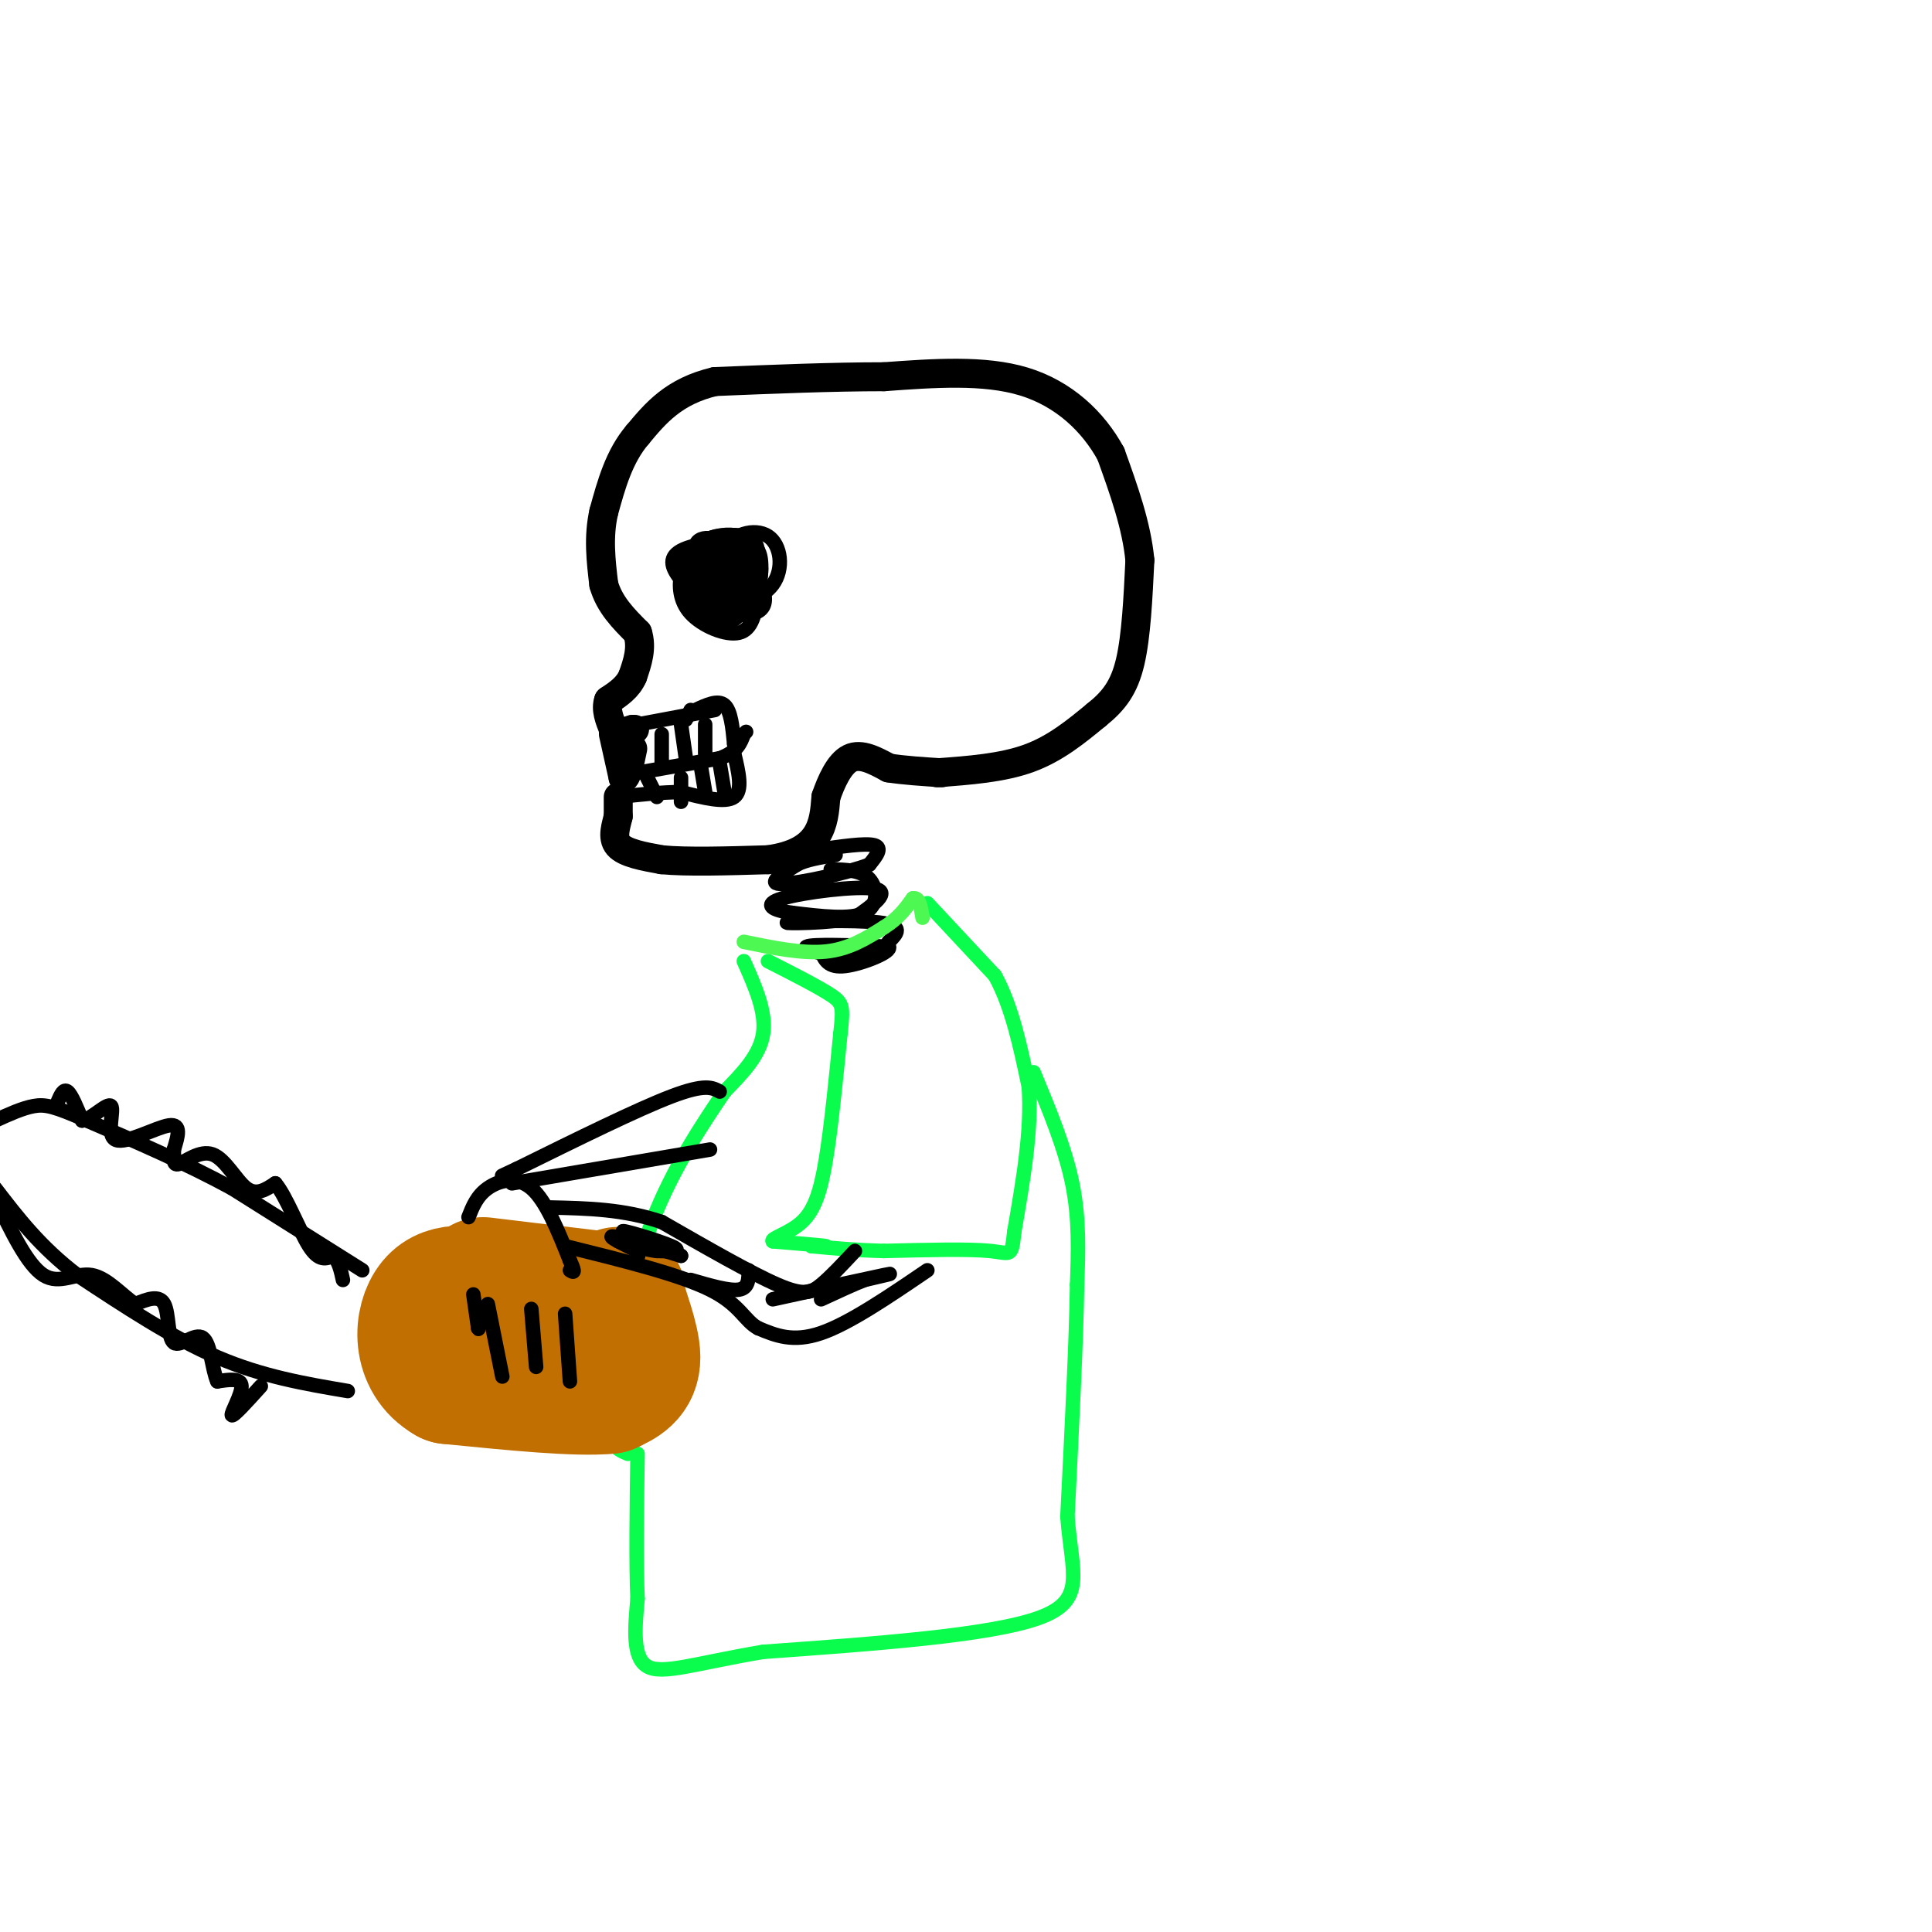 <svg viewBox='0 0 400 400' version='1.1' xmlns='http://www.w3.org/2000/svg' xmlns:xlink='http://www.w3.org/1999/xlink'><g fill='none' stroke='rgb(0,0,0)' stroke-width='6' stroke-linecap='round' stroke-linejoin='round'><path d='M194,160c6.750,-0.500 13.500,-1.000 19,-3c5.500,-2.000 9.750,-5.500 14,-9'/><path d='M227,148c3.644,-2.911 5.756,-5.689 7,-11c1.244,-5.311 1.622,-13.156 2,-21'/><path d='M236,116c-0.667,-7.167 -3.333,-14.583 -6,-22'/><path d='M230,94c-3.644,-6.711 -9.756,-12.489 -18,-15c-8.244,-2.511 -18.622,-1.756 -29,-1'/><path d='M183,78c-10.667,0.000 -22.833,0.500 -35,1'/><path d='M148,79c-8.500,2.000 -12.250,6.500 -16,11'/><path d='M132,90c-3.833,4.500 -5.417,10.250 -7,16'/><path d='M125,106c-1.167,5.167 -0.583,10.083 0,15'/><path d='M125,121c1.167,4.167 4.083,7.083 7,10'/><path d='M132,131c1.000,3.167 0.000,6.083 -1,9'/><path d='M131,140c-1.000,2.333 -3.000,3.667 -5,5'/><path d='M126,145c-0.667,1.833 0.167,3.917 1,6'/><path d='M127,151c0.833,1.000 2.417,0.500 4,0'/><path d='M131,151c0.667,0.000 0.333,0.000 0,0'/><path d='M127,152c0.000,0.000 2.000,9.000 2,9'/><path d='M129,161c0.667,0.500 1.333,-2.750 2,-6'/><path d='M128,165c0.000,0.000 0.000,4.000 0,4'/><path d='M128,169c-0.400,1.822 -1.400,4.378 0,6c1.400,1.622 5.200,2.311 9,3'/><path d='M137,178c5.167,0.500 13.583,0.250 22,0'/><path d='M159,178c5.556,-0.756 8.444,-2.644 10,-5c1.556,-2.356 1.778,-5.178 2,-8'/><path d='M171,165c1.067,-3.111 2.733,-6.889 5,-8c2.267,-1.111 5.133,0.444 8,2'/><path d='M184,159c3.167,0.500 7.083,0.750 11,1'/></g>
<g fill='none' stroke='rgb(10,252,77)' stroke-width='3' stroke-linecap='round' stroke-linejoin='round'><path d='M192,187c0.000,0.000 14.000,15.000 14,15'/><path d='M206,202c3.500,6.333 5.250,14.667 7,23'/><path d='M213,225c0.667,8.833 -1.167,19.417 -3,30'/><path d='M210,255c-0.600,5.556 -0.600,4.444 -5,4c-4.400,-0.444 -13.200,-0.222 -22,0'/><path d='M183,259c-6.167,-0.167 -10.583,-0.583 -15,-1'/><path d='M168,258c-1.178,-0.111 3.378,0.111 3,0c-0.378,-0.111 -5.689,-0.556 -11,-1'/><path d='M160,257c-0.607,-0.595 3.375,-1.583 6,-4c2.625,-2.417 3.893,-6.262 5,-13c1.107,-6.738 2.054,-16.369 3,-26'/><path d='M174,214c0.600,-5.511 0.600,-6.289 -2,-8c-2.600,-1.711 -7.800,-4.356 -13,-7'/><path d='M214,222c3.250,7.833 6.500,15.667 8,23c1.500,7.333 1.250,14.167 1,21'/><path d='M223,266c-0.167,11.500 -1.083,29.750 -2,48'/><path d='M221,314c0.889,11.822 4.111,17.378 -6,21c-10.111,3.622 -33.556,5.311 -57,7'/><path d='M158,342c-14.111,2.378 -20.889,4.822 -24,3c-3.111,-1.822 -2.556,-7.911 -2,-14'/><path d='M132,331c-0.333,-7.333 -0.167,-18.667 0,-30'/><path d='M154,199c2.333,5.250 4.667,10.500 4,15c-0.667,4.500 -4.333,8.250 -8,12'/><path d='M150,226c-4.178,6.178 -10.622,15.622 -15,27c-4.378,11.378 -6.689,24.689 -9,38'/><path d='M126,291c-0.833,8.000 1.583,9.000 4,10'/></g>
<g fill='none' stroke='rgb(0,0,0)' stroke-width='3' stroke-linecap='round' stroke-linejoin='round'><path d='M147,113c0.000,0.000 6.000,1.000 6,1'/><path d='M153,114c2.057,1.667 4.201,5.333 5,8c0.799,2.667 0.254,4.333 -2,5c-2.254,0.667 -6.215,0.333 -9,-1c-2.785,-1.333 -4.392,-3.667 -6,-6'/><path d='M141,120c-1.694,-2.118 -2.928,-4.413 0,-6c2.928,-1.587 10.019,-2.466 13,0c2.981,2.466 1.852,8.276 0,10c-1.852,1.724 -4.426,-0.638 -7,-3'/><path d='M147,121c-1.636,-1.854 -2.225,-4.989 -1,-7c1.225,-2.011 4.265,-2.898 6,-1c1.735,1.898 2.166,6.581 2,9c-0.166,2.419 -0.929,2.574 -3,2c-2.071,-0.574 -5.449,-1.878 -6,-4c-0.551,-2.122 1.724,-5.061 4,-8'/><path d='M149,112c1.920,-0.713 4.719,1.505 5,4c0.281,2.495 -1.956,5.268 -4,6c-2.044,0.732 -3.896,-0.577 -5,-3c-1.104,-2.423 -1.461,-5.959 1,-7c2.461,-1.041 7.739,0.412 10,2c2.261,1.588 1.503,3.311 0,5c-1.503,1.689 -3.752,3.345 -6,5'/><path d='M150,124c-2.748,-1.643 -6.618,-8.252 -6,-11c0.618,-2.748 5.726,-1.636 8,1c2.274,2.636 1.716,6.794 1,9c-0.716,2.206 -1.590,2.458 -3,2c-1.410,-0.458 -3.357,-1.628 -5,-4c-1.643,-2.372 -2.981,-5.946 -1,-8c1.981,-2.054 7.280,-2.587 10,-2c2.720,0.587 2.860,2.293 3,4'/><path d='M157,115c0.677,1.645 0.871,3.759 0,6c-0.871,2.241 -2.805,4.611 -5,4c-2.195,-0.611 -4.650,-4.202 -6,-7c-1.350,-2.798 -1.593,-4.802 0,-6c1.593,-1.198 5.024,-1.590 7,-1c1.976,0.590 2.499,2.161 3,4c0.501,1.839 0.980,3.947 0,7c-0.980,3.053 -3.418,7.053 -6,7c-2.582,-0.053 -5.309,-4.158 -6,-7c-0.691,-2.842 0.655,-4.421 2,-6'/><path d='M146,116c2.489,-2.075 7.713,-4.264 10,-3c2.287,1.264 1.638,5.979 1,10c-0.638,4.021 -1.264,7.347 -4,8c-2.736,0.653 -7.583,-1.368 -10,-4c-2.417,-2.632 -2.405,-5.877 -2,-8c0.405,-2.123 1.201,-3.126 3,-2c1.799,1.126 4.600,4.380 5,7c0.400,2.620 -1.600,4.606 -3,3c-1.400,-1.606 -2.200,-6.803 -3,-12'/><path d='M143,115c0.932,-2.178 4.763,-1.623 7,1c2.237,2.623 2.879,7.313 2,7c-0.879,-0.313 -3.280,-5.628 -2,-9c1.280,-3.372 6.240,-4.801 9,-3c2.760,1.801 3.320,6.831 1,10c-2.320,3.169 -7.520,4.477 -10,3c-2.480,-1.477 -2.240,-5.738 -2,-10'/><path d='M148,114c0.500,-1.333 2.750,0.333 5,2'/><path d='M132,160c0.000,0.000 17.000,-3.000 17,-3'/><path d='M149,157c3.667,-1.333 4.333,-3.167 5,-5'/><path d='M154,152c0.833,-0.833 0.417,-0.417 0,0'/><path d='M137,159c0.000,0.000 0.000,-7.000 0,-7'/><path d='M142,157c0.000,0.000 -1.000,-7.000 -1,-7'/><path d='M146,156c0.000,0.000 0.000,-6.000 0,-6'/><path d='M148,147c0.000,0.000 -16.000,3.000 -16,3'/><path d='M142,149c0.000,0.000 1.000,-2.000 1,-2'/><path d='M144,147c2.333,-1.083 4.667,-2.167 6,-1c1.333,1.167 1.667,4.583 2,8'/><path d='M152,154c0.333,1.500 0.167,1.250 0,1'/><path d='M152,156c0.917,3.833 1.833,7.667 0,9c-1.833,1.333 -6.417,0.167 -11,-1'/><path d='M141,164c-4.000,0.000 -8.500,0.500 -13,1'/><path d='M134,161c0.000,0.000 2.000,4.000 2,4'/><path d='M141,161c0.000,0.000 0.000,5.000 0,5'/><path d='M145,158c0.000,0.000 1.000,6.000 1,6'/><path d='M149,158c0.000,0.000 1.000,6.000 1,6'/><path d='M169,176c5.083,-0.750 10.167,-1.500 12,-1c1.833,0.500 0.417,2.250 -1,4'/><path d='M180,179c-4.289,1.689 -14.511,3.911 -18,4c-3.489,0.089 -0.244,-1.956 3,-4'/><path d='M165,179c1.833,-1.000 4.917,-1.500 8,-2'/><path d='M172,180c3.156,0.067 6.311,0.133 8,2c1.689,1.867 1.911,5.533 -1,7c-2.911,1.467 -8.956,0.733 -15,0'/><path d='M164,189c-3.952,-0.488 -6.333,-1.708 -2,-3c4.333,-1.292 15.381,-2.655 19,-2c3.619,0.655 -0.190,3.327 -4,6'/><path d='M177,190c-4.893,1.202 -15.125,1.208 -14,1c1.125,-0.208 13.607,-0.631 19,0c5.393,0.631 3.696,2.315 2,4'/><path d='M184,195c-0.762,1.417 -3.667,2.958 -8,3c-4.333,0.042 -10.095,-1.417 -9,-2c1.095,-0.583 9.048,-0.292 17,0'/><path d='M184,196c0.867,1.022 -5.467,3.578 -9,4c-3.533,0.422 -4.267,-1.289 -5,-3'/></g>
<g fill='none' stroke='rgb(77,248,83)' stroke-width='3' stroke-linecap='round' stroke-linejoin='round'><path d='M154,195c6.083,1.250 12.167,2.500 17,2c4.833,-0.500 8.417,-2.750 12,-5'/><path d='M183,192c3.000,-1.833 4.500,-3.917 6,-6'/><path d='M189,186c1.333,-0.333 1.667,1.833 2,4'/></g>
<g fill='none' stroke='rgb(194,111,1)' stroke-width='28' stroke-linecap='round' stroke-linejoin='round'><path d='M100,266c0.000,0.000 25.000,3.000 25,3'/><path d='M125,269c4.310,-0.179 2.583,-2.125 3,0c0.417,2.125 2.976,8.321 3,12c0.024,3.679 -2.488,4.839 -5,6'/><path d='M126,287c-6.333,0.667 -19.667,-0.667 -33,-2'/><path d='M93,285c-6.378,-3.600 -5.822,-11.600 -3,-15c2.822,-3.400 7.911,-2.200 13,-1'/><path d='M103,269c3.491,-0.343 5.719,-0.700 9,0c3.281,0.700 7.614,2.458 8,5c0.386,2.542 -3.175,5.869 -8,6c-4.825,0.131 -10.912,-2.935 -17,-6'/><path d='M95,274c-2.833,-1.000 -1.417,-0.500 0,0'/></g>
<g fill='none' stroke='rgb(0,0,0)' stroke-width='3' stroke-linecap='round' stroke-linejoin='round'><path d='M75,263c0.000,0.000 -27.000,-17.000 -27,-17'/><path d='M48,246c-9.500,-5.167 -19.750,-9.583 -30,-14'/><path d='M18,232c-6.756,-2.978 -8.644,-3.422 -11,-3c-2.356,0.422 -5.178,1.711 -8,3'/><path d='M72,288c-8.833,-1.500 -17.667,-3.000 -27,-7c-9.333,-4.000 -19.167,-10.500 -29,-17'/><path d='M16,264c-7.667,-5.833 -12.333,-11.917 -17,-18'/><path d='M12,228c0.583,-1.333 1.167,-2.667 2,-2c0.833,0.667 1.917,3.333 3,6'/><path d='M17,232c1.935,-0.239 5.271,-3.837 6,-3c0.729,0.837 -1.150,6.110 1,7c2.150,0.890 8.329,-2.603 11,-3c2.671,-0.397 1.836,2.301 1,5'/><path d='M36,238c0.049,1.689 -0.327,3.411 1,3c1.327,-0.411 4.357,-2.957 7,-2c2.643,0.957 4.898,5.416 7,7c2.102,1.584 4.051,0.292 6,-1'/><path d='M57,245c2.267,2.644 4.933,9.756 7,13c2.067,3.244 3.533,2.622 5,2'/><path d='M69,260c1.167,1.167 1.583,3.083 2,5'/><path d='M54,287c-2.867,3.178 -5.733,6.356 -6,6c-0.267,-0.356 2.067,-4.244 2,-6c-0.067,-1.756 -2.533,-1.378 -5,-1'/><path d='M45,286c-1.102,-2.381 -1.357,-7.834 -3,-9c-1.643,-1.166 -4.673,1.955 -6,1c-1.327,-0.955 -0.951,-5.987 -2,-8c-1.049,-2.013 -3.525,-1.006 -6,0'/><path d='M28,270c-2.488,-1.548 -5.708,-5.417 -9,-6c-3.292,-0.583 -6.655,2.119 -10,0c-3.345,-2.119 -6.673,-9.060 -10,-16'/><path d='M98,268c0.000,0.000 1.000,7.000 1,7'/><path d='M99,275c0.167,0.667 0.083,-1.167 0,-3'/><path d='M101,270c0.000,0.000 3.000,15.000 3,15'/><path d='M110,271c0.000,0.000 1.000,12.000 1,12'/><path d='M117,272c0.000,0.000 1.000,14.000 1,14'/><path d='M97,252c0.867,-2.200 1.733,-4.400 4,-6c2.267,-1.600 5.933,-2.600 9,0c3.067,2.600 5.533,8.800 8,15'/><path d='M118,261c1.333,2.833 0.667,2.417 0,2'/><path d='M177,259c-2.489,2.667 -4.978,5.333 -7,7c-2.022,1.667 -3.578,2.333 -9,0c-5.422,-2.333 -14.711,-7.667 -24,-13'/><path d='M137,253c-7.833,-2.667 -15.417,-2.833 -23,-3'/><path d='M192,263c-8.083,5.500 -16.167,11.000 -22,13c-5.833,2.000 -9.417,0.500 -13,-1'/><path d='M157,275c-2.911,-1.533 -3.689,-4.867 -10,-8c-6.311,-3.133 -18.156,-6.067 -30,-9'/><path d='M143,265c4.000,1.167 8.000,2.333 10,2c2.000,-0.333 2.000,-2.167 2,-4'/><path d='M132,260c0.000,0.000 0.100,0.100 0.1,0.1'/><path d='M132,259c-3.250,-1.583 -6.500,-3.167 -5,-3c1.500,0.167 7.750,2.083 14,4'/><path d='M141,260c-1.179,-0.679 -11.125,-4.375 -12,-5c-0.875,-0.625 7.321,1.821 10,3c2.679,1.179 -0.161,1.089 -3,1'/><path d='M136,259c-1.833,-0.167 -4.917,-1.083 -8,-2'/><path d='M160,269c9.917,-2.167 19.833,-4.333 23,-5c3.167,-0.667 -0.417,0.167 -4,1'/><path d='M179,265c-2.167,0.833 -5.583,2.417 -9,4'/><path d='M149,226c-1.500,-0.833 -3.000,-1.667 -10,1c-7.000,2.667 -19.500,8.833 -32,15'/><path d='M107,242c-5.333,2.500 -2.667,1.250 0,0'/><path d='M106,245c0.000,0.000 41.000,-7.000 41,-7'/></g>
</svg>